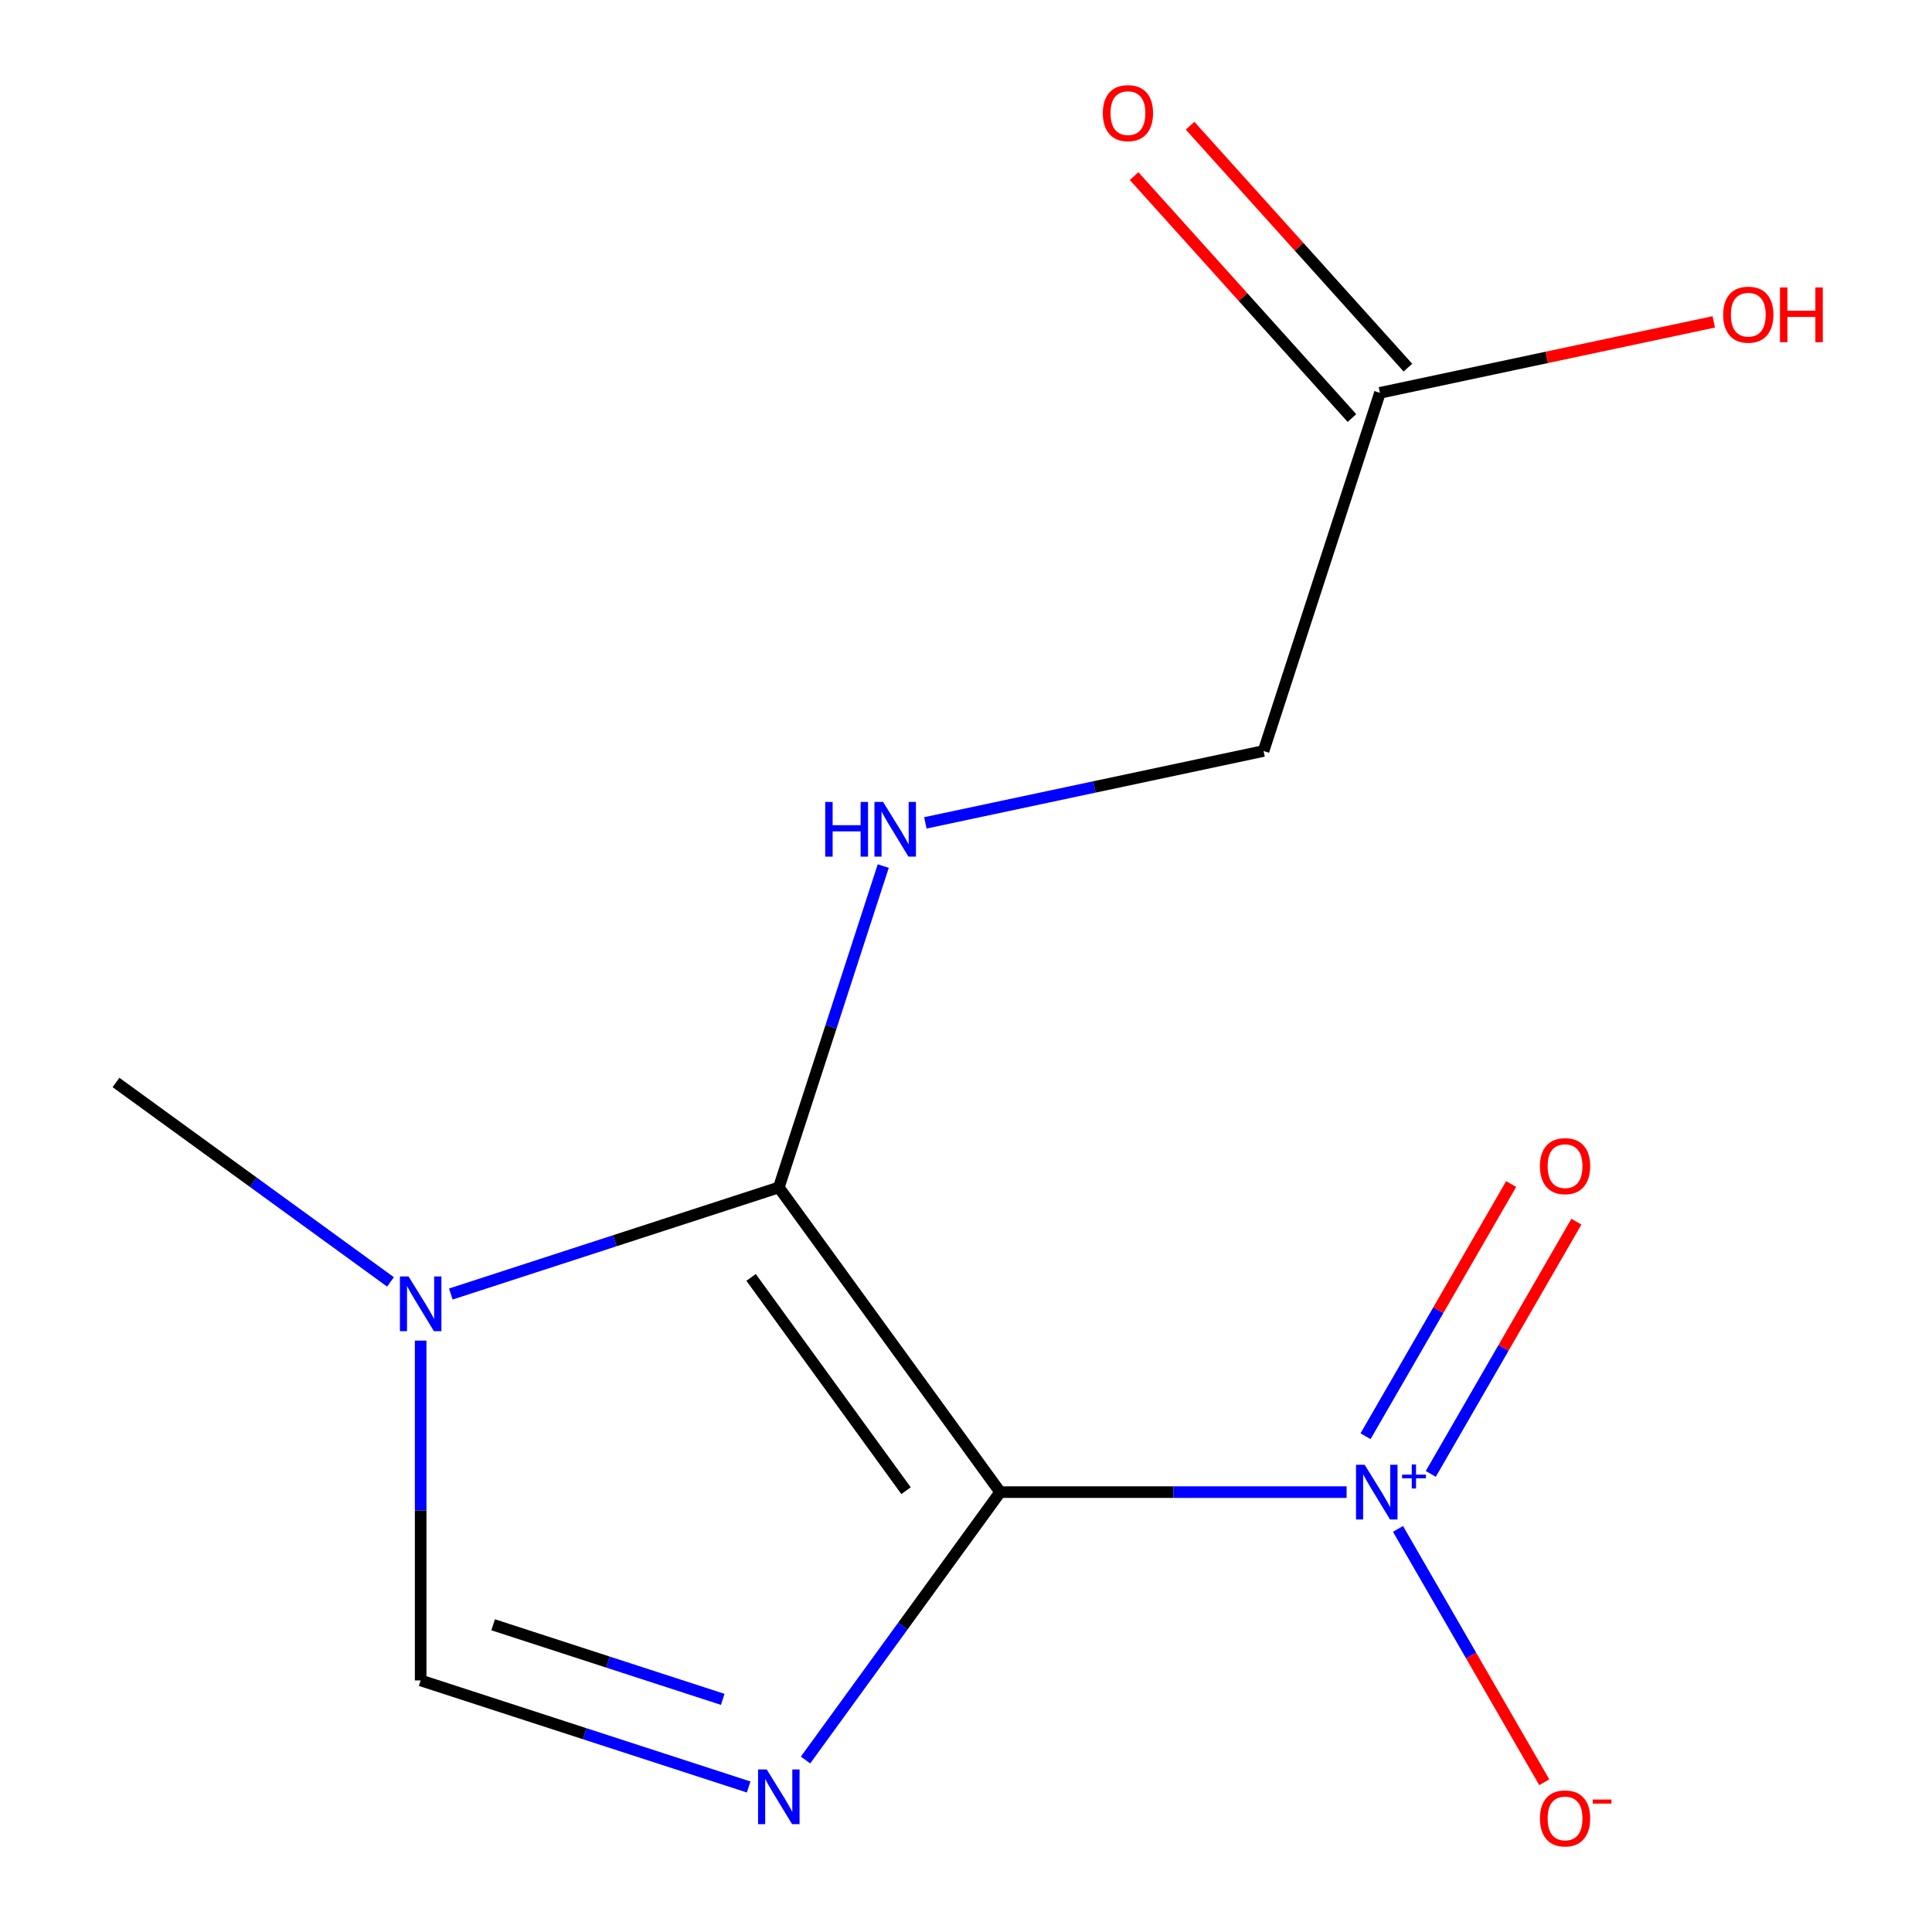 <?xml version='1.0' encoding='iso-8859-1'?>
<svg version='1.1' baseProfile='full'
              xmlns='http://www.w3.org/2000/svg'
                      xmlns:rdkit='http://www.rdkit.org/xml'
                      xmlns:xlink='http://www.w3.org/1999/xlink'
                  xml:space='preserve'
width='1000px' height='1000px' viewBox='0 0 1000 1000'>
<!-- END OF HEADER -->
<rect style='opacity:1.0;fill:#FFFFFF;stroke:none' width='1000' height='1000' x='0' y='0'> </rect>
<path class='bond-0' d='M 517.688,772.319 L 403.114,614.622' style='fill:none;fill-rule:evenodd;stroke:#000000;stroke-width:6px;stroke-linecap:butt;stroke-linejoin:miter;stroke-opacity:1' />
<path class='bond-0' d='M 468.962,771.579 L 388.761,661.191' style='fill:none;fill-rule:evenodd;stroke:#000000;stroke-width:6px;stroke-linecap:butt;stroke-linejoin:miter;stroke-opacity:1' />
<path class='bond-1' d='M 517.688,772.319 L 467.315,841.651' style='fill:none;fill-rule:evenodd;stroke:#000000;stroke-width:6px;stroke-linecap:butt;stroke-linejoin:miter;stroke-opacity:1' />
<path class='bond-1' d='M 467.315,841.651 L 416.943,910.982' style='fill:none;fill-rule:evenodd;stroke:#0000FF;stroke-width:6px;stroke-linecap:butt;stroke-linejoin:miter;stroke-opacity:1' />
<path class='bond-2' d='M 517.688,772.319 L 607.343,772.319' style='fill:none;fill-rule:evenodd;stroke:#000000;stroke-width:6px;stroke-linecap:butt;stroke-linejoin:miter;stroke-opacity:1' />
<path class='bond-2' d='M 607.343,772.319 L 696.998,772.319' style='fill:none;fill-rule:evenodd;stroke:#0000FF;stroke-width:6px;stroke-linecap:butt;stroke-linejoin:miter;stroke-opacity:1' />
<path class='bond-3' d='M 403.114,614.622 L 318.229,642.203' style='fill:none;fill-rule:evenodd;stroke:#000000;stroke-width:6px;stroke-linecap:butt;stroke-linejoin:miter;stroke-opacity:1' />
<path class='bond-3' d='M 318.229,642.203 L 233.344,669.784' style='fill:none;fill-rule:evenodd;stroke:#0000FF;stroke-width:6px;stroke-linecap:butt;stroke-linejoin:miter;stroke-opacity:1' />
<path class='bond-5' d='M 403.114,614.622 L 430.14,531.447' style='fill:none;fill-rule:evenodd;stroke:#000000;stroke-width:6px;stroke-linecap:butt;stroke-linejoin:miter;stroke-opacity:1' />
<path class='bond-5' d='M 430.14,531.447 L 457.165,448.272' style='fill:none;fill-rule:evenodd;stroke:#0000FF;stroke-width:6px;stroke-linecap:butt;stroke-linejoin:miter;stroke-opacity:1' />
<path class='bond-4' d='M 387.501,924.942 L 302.616,897.361' style='fill:none;fill-rule:evenodd;stroke:#0000FF;stroke-width:6px;stroke-linecap:butt;stroke-linejoin:miter;stroke-opacity:1' />
<path class='bond-4' d='M 302.616,897.361 L 217.731,869.781' style='fill:none;fill-rule:evenodd;stroke:#000000;stroke-width:6px;stroke-linecap:butt;stroke-linejoin:miter;stroke-opacity:1' />
<path class='bond-4' d='M 374.083,879.591 L 314.663,860.285' style='fill:none;fill-rule:evenodd;stroke:#0000FF;stroke-width:6px;stroke-linecap:butt;stroke-linejoin:miter;stroke-opacity:1' />
<path class='bond-4' d='M 314.663,860.285 L 255.243,840.978' style='fill:none;fill-rule:evenodd;stroke:#000000;stroke-width:6px;stroke-linecap:butt;stroke-linejoin:miter;stroke-opacity:1' />
<path class='bond-6' d='M 723.6,791.352 L 761.454,856.918' style='fill:none;fill-rule:evenodd;stroke:#0000FF;stroke-width:6px;stroke-linecap:butt;stroke-linejoin:miter;stroke-opacity:1' />
<path class='bond-6' d='M 761.454,856.918 L 799.309,922.484' style='fill:none;fill-rule:evenodd;stroke:#FF0000;stroke-width:6px;stroke-linecap:butt;stroke-linejoin:miter;stroke-opacity:1' />
<path class='bond-7' d='M 740.567,762.883 L 778.252,697.609' style='fill:none;fill-rule:evenodd;stroke:#0000FF;stroke-width:6px;stroke-linecap:butt;stroke-linejoin:miter;stroke-opacity:1' />
<path class='bond-7' d='M 778.252,697.609 L 815.938,632.336' style='fill:none;fill-rule:evenodd;stroke:#FF0000;stroke-width:6px;stroke-linecap:butt;stroke-linejoin:miter;stroke-opacity:1' />
<path class='bond-7' d='M 706.805,743.391 L 744.491,678.117' style='fill:none;fill-rule:evenodd;stroke:#0000FF;stroke-width:6px;stroke-linecap:butt;stroke-linejoin:miter;stroke-opacity:1' />
<path class='bond-7' d='M 744.491,678.117 L 782.177,612.843' style='fill:none;fill-rule:evenodd;stroke:#FF0000;stroke-width:6px;stroke-linecap:butt;stroke-linejoin:miter;stroke-opacity:1' />
<path class='bond-11' d='M 202.118,663.513 L 131.076,611.899' style='fill:none;fill-rule:evenodd;stroke:#0000FF;stroke-width:6px;stroke-linecap:butt;stroke-linejoin:miter;stroke-opacity:1' />
<path class='bond-11' d='M 131.076,611.899 L 60.035,560.284' style='fill:none;fill-rule:evenodd;stroke:#000000;stroke-width:6px;stroke-linecap:butt;stroke-linejoin:miter;stroke-opacity:1' />
<path class='bond-13' d='M 217.731,693.89 L 217.731,781.835' style='fill:none;fill-rule:evenodd;stroke:#0000FF;stroke-width:6px;stroke-linecap:butt;stroke-linejoin:miter;stroke-opacity:1' />
<path class='bond-13' d='M 217.731,781.835 L 217.731,869.781' style='fill:none;fill-rule:evenodd;stroke:#000000;stroke-width:6px;stroke-linecap:butt;stroke-linejoin:miter;stroke-opacity:1' />
<path class='bond-9' d='M 478.962,425.92 L 566.488,407.316' style='fill:none;fill-rule:evenodd;stroke:#0000FF;stroke-width:6px;stroke-linecap:butt;stroke-linejoin:miter;stroke-opacity:1' />
<path class='bond-9' d='M 566.488,407.316 L 654.013,388.712' style='fill:none;fill-rule:evenodd;stroke:#000000;stroke-width:6px;stroke-linecap:butt;stroke-linejoin:miter;stroke-opacity:1' />
<path class='bond-8' d='M 714.248,203.329 L 654.013,388.712' style='fill:none;fill-rule:evenodd;stroke:#000000;stroke-width:6px;stroke-linecap:butt;stroke-linejoin:miter;stroke-opacity:1' />
<path class='bond-10' d='M 728.733,190.286 L 672.358,127.674' style='fill:none;fill-rule:evenodd;stroke:#000000;stroke-width:6px;stroke-linecap:butt;stroke-linejoin:miter;stroke-opacity:1' />
<path class='bond-10' d='M 672.358,127.674 L 615.982,65.063' style='fill:none;fill-rule:evenodd;stroke:#FF0000;stroke-width:6px;stroke-linecap:butt;stroke-linejoin:miter;stroke-opacity:1' />
<path class='bond-10' d='M 699.762,216.372 L 643.386,153.76' style='fill:none;fill-rule:evenodd;stroke:#000000;stroke-width:6px;stroke-linecap:butt;stroke-linejoin:miter;stroke-opacity:1' />
<path class='bond-10' d='M 643.386,153.76 L 587.01,91.148' style='fill:none;fill-rule:evenodd;stroke:#FF0000;stroke-width:6px;stroke-linecap:butt;stroke-linejoin:miter;stroke-opacity:1' />
<path class='bond-12' d='M 714.248,203.329 L 800.643,184.965' style='fill:none;fill-rule:evenodd;stroke:#000000;stroke-width:6px;stroke-linecap:butt;stroke-linejoin:miter;stroke-opacity:1' />
<path class='bond-12' d='M 800.643,184.965 L 887.039,166.601' style='fill:none;fill-rule:evenodd;stroke:#FF0000;stroke-width:6px;stroke-linecap:butt;stroke-linejoin:miter;stroke-opacity:1' />
<path  class='atom-2' d='M 396.854 915.855
L 406.134 930.855
Q 407.054 932.335, 408.534 935.015
Q 410.014 937.695, 410.094 937.855
L 410.094 915.855
L 413.854 915.855
L 413.854 944.175
L 409.974 944.175
L 400.014 927.775
Q 398.854 925.855, 397.614 923.655
Q 396.414 921.455, 396.054 920.775
L 396.054 944.175
L 392.374 944.175
L 392.374 915.855
L 396.854 915.855
' fill='#0000FF'/>
<path  class='atom-3' d='M 706.351 758.159
L 715.631 773.159
Q 716.551 774.639, 718.031 777.319
Q 719.511 779.999, 719.591 780.159
L 719.591 758.159
L 723.351 758.159
L 723.351 786.479
L 719.471 786.479
L 709.511 770.079
Q 708.351 768.159, 707.111 765.959
Q 705.911 763.759, 705.551 763.079
L 705.551 786.479
L 701.871 786.479
L 701.871 758.159
L 706.351 758.159
' fill='#0000FF'/>
<path  class='atom-3' d='M 725.727 763.264
L 730.717 763.264
L 730.717 758.01
L 732.934 758.01
L 732.934 763.264
L 738.056 763.264
L 738.056 765.164
L 732.934 765.164
L 732.934 770.444
L 730.717 770.444
L 730.717 765.164
L 725.727 765.164
L 725.727 763.264
' fill='#0000FF'/>
<path  class='atom-4' d='M 211.471 660.697
L 220.751 675.697
Q 221.671 677.177, 223.151 679.857
Q 224.631 682.537, 224.711 682.697
L 224.711 660.697
L 228.471 660.697
L 228.471 689.017
L 224.591 689.017
L 214.631 672.617
Q 213.471 670.697, 212.231 668.497
Q 211.031 666.297, 210.671 665.617
L 210.671 689.017
L 206.991 689.017
L 206.991 660.697
L 211.471 660.697
' fill='#0000FF'/>
<path  class='atom-6' d='M 427.129 415.079
L 430.969 415.079
L 430.969 427.119
L 445.449 427.119
L 445.449 415.079
L 449.289 415.079
L 449.289 443.399
L 445.449 443.399
L 445.449 430.319
L 430.969 430.319
L 430.969 443.399
L 427.129 443.399
L 427.129 415.079
' fill='#0000FF'/>
<path  class='atom-6' d='M 457.089 415.079
L 466.369 430.079
Q 467.289 431.559, 468.769 434.239
Q 470.249 436.919, 470.329 437.079
L 470.329 415.079
L 474.089 415.079
L 474.089 443.399
L 470.209 443.399
L 460.249 426.999
Q 459.089 425.079, 457.849 422.879
Q 456.649 420.679, 456.289 419.999
L 456.289 443.399
L 452.609 443.399
L 452.609 415.079
L 457.089 415.079
' fill='#0000FF'/>
<path  class='atom-7' d='M 797.073 941.208
Q 797.073 934.408, 800.433 930.608
Q 803.793 926.808, 810.073 926.808
Q 816.353 926.808, 819.713 930.608
Q 823.073 934.408, 823.073 941.208
Q 823.073 948.088, 819.673 952.008
Q 816.273 955.888, 810.073 955.888
Q 803.833 955.888, 800.433 952.008
Q 797.073 948.128, 797.073 941.208
M 810.073 952.688
Q 814.393 952.688, 816.713 949.808
Q 819.073 946.888, 819.073 941.208
Q 819.073 935.648, 816.713 932.848
Q 814.393 930.008, 810.073 930.008
Q 805.753 930.008, 803.393 932.808
Q 801.073 935.608, 801.073 941.208
Q 801.073 946.928, 803.393 949.808
Q 805.753 952.688, 810.073 952.688
' fill='#FF0000'/>
<path  class='atom-7' d='M 824.393 931.43
L 834.082 931.43
L 834.082 933.542
L 824.393 933.542
L 824.393 931.43
' fill='#FF0000'/>
<path  class='atom-8' d='M 797.073 603.59
Q 797.073 596.79, 800.433 592.99
Q 803.793 589.19, 810.073 589.19
Q 816.353 589.19, 819.713 592.99
Q 823.073 596.79, 823.073 603.59
Q 823.073 610.47, 819.673 614.39
Q 816.273 618.27, 810.073 618.27
Q 803.833 618.27, 800.433 614.39
Q 797.073 610.51, 797.073 603.59
M 810.073 615.07
Q 814.393 615.07, 816.713 612.19
Q 819.073 609.27, 819.073 603.59
Q 819.073 598.03, 816.713 595.23
Q 814.393 592.39, 810.073 592.39
Q 805.753 592.39, 803.393 595.19
Q 801.073 597.99, 801.073 603.59
Q 801.073 609.31, 803.393 612.19
Q 805.753 615.07, 810.073 615.07
' fill='#FF0000'/>
<path  class='atom-11' d='M 570.818 58.552
Q 570.818 51.752, 574.178 47.952
Q 577.538 44.152, 583.818 44.152
Q 590.098 44.152, 593.458 47.952
Q 596.818 51.752, 596.818 58.552
Q 596.818 65.432, 593.418 69.352
Q 590.018 73.232, 583.818 73.232
Q 577.578 73.232, 574.178 69.352
Q 570.818 65.472, 570.818 58.552
M 583.818 70.032
Q 588.138 70.032, 590.458 67.152
Q 592.818 64.232, 592.818 58.552
Q 592.818 52.992, 590.458 50.192
Q 588.138 47.352, 583.818 47.352
Q 579.498 47.352, 577.138 50.152
Q 574.818 52.952, 574.818 58.552
Q 574.818 64.272, 577.138 67.152
Q 579.498 70.032, 583.818 70.032
' fill='#FF0000'/>
<path  class='atom-13' d='M 891.912 162.882
Q 891.912 156.082, 895.272 152.282
Q 898.632 148.482, 904.912 148.482
Q 911.192 148.482, 914.552 152.282
Q 917.912 156.082, 917.912 162.882
Q 917.912 169.762, 914.512 173.682
Q 911.112 177.562, 904.912 177.562
Q 898.672 177.562, 895.272 173.682
Q 891.912 169.802, 891.912 162.882
M 904.912 174.362
Q 909.232 174.362, 911.552 171.482
Q 913.912 168.562, 913.912 162.882
Q 913.912 157.322, 911.552 154.522
Q 909.232 151.682, 904.912 151.682
Q 900.592 151.682, 898.232 154.482
Q 895.912 157.282, 895.912 162.882
Q 895.912 168.602, 898.232 171.482
Q 900.592 174.362, 904.912 174.362
' fill='#FF0000'/>
<path  class='atom-13' d='M 921.312 148.802
L 925.152 148.802
L 925.152 160.842
L 939.632 160.842
L 939.632 148.802
L 943.472 148.802
L 943.472 177.122
L 939.632 177.122
L 939.632 164.042
L 925.152 164.042
L 925.152 177.122
L 921.312 177.122
L 921.312 148.802
' fill='#FF0000'/>
</svg>
